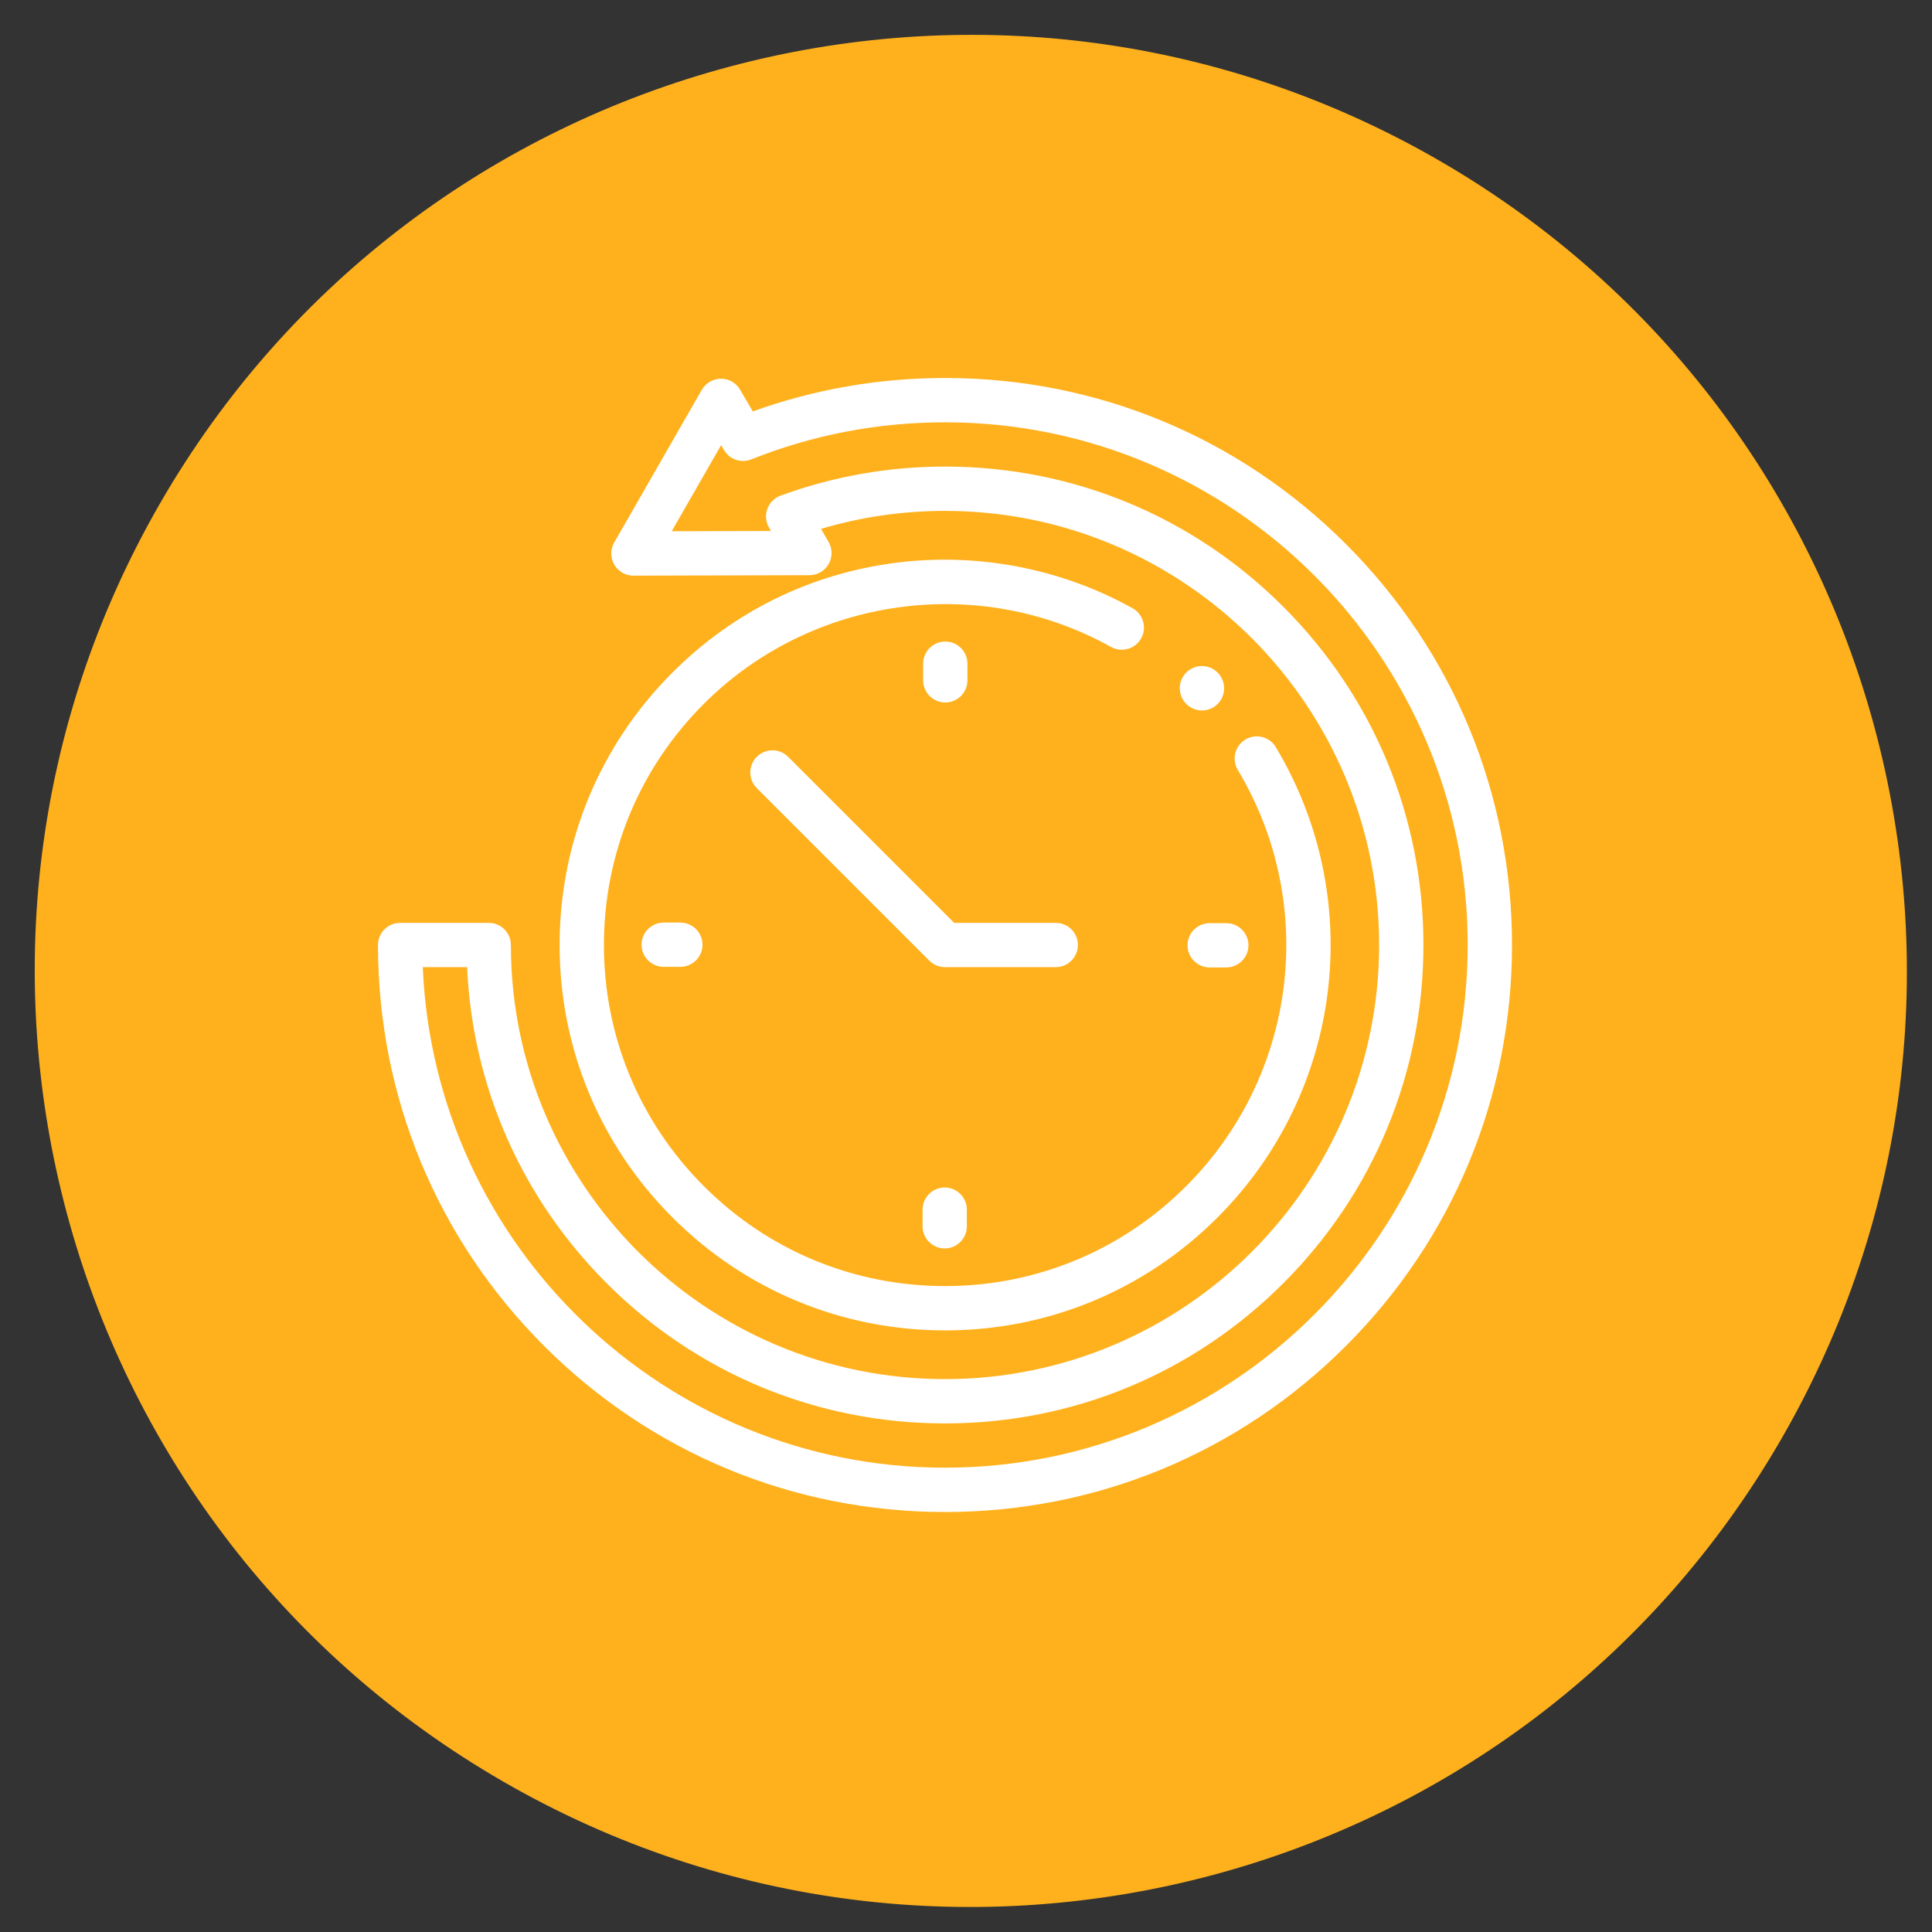 <?xml version="1.0" encoding="UTF-8"?> <svg xmlns="http://www.w3.org/2000/svg" width="46" height="46" viewBox="0 0 46 46" fill="none"><rect x="0" y="0" width="46" height="46" fill="#333333" stroke="none"/> <path d="M42.414 34.258C36.259 44.918 22.632 48.568 11.977 42.416C1.315 36.261 -2.338 22.634 3.817 11.974C9.968 1.32 23.599 -2.336 34.26 3.819C44.916 9.971 48.565 23.604 42.414 34.258Z" fill="#FFB11D"></path> <path d="M32.046 12.954C29.496 10.404 26.106 9 22.5 9C20.925 9 19.388 9.268 17.923 9.796L17.622 9.279C17.528 9.117 17.355 9.017 17.167 9.017C17.166 9.017 17.166 9.017 17.165 9.017C16.977 9.018 16.803 9.118 16.709 9.282L14.624 12.917C14.53 13.08 14.531 13.281 14.625 13.444C14.72 13.606 14.893 13.706 15.081 13.706H15.083L19.273 13.695C19.462 13.694 19.636 13.594 19.729 13.43C19.823 13.267 19.822 13.066 19.728 12.903L19.547 12.592C20.502 12.308 21.493 12.164 22.5 12.164C28.199 12.164 32.836 16.801 32.836 22.5C32.836 28.199 28.199 32.836 22.5 32.836C16.801 32.836 12.164 28.199 12.164 22.5C12.164 22.209 11.928 21.973 11.637 21.973H9.527C9.236 21.973 9 22.209 9 22.5C9 26.106 10.404 29.496 12.954 32.046C15.504 34.596 18.894 36 22.5 36C26.106 36 29.496 34.596 32.046 32.046C34.596 29.496 36 26.106 36 22.5C36 18.894 34.596 15.504 32.046 12.954ZM22.5 34.945C15.815 34.945 10.343 29.646 10.066 23.027H11.121C11.25 25.872 12.419 28.528 14.446 30.554C16.597 32.706 19.457 33.891 22.5 33.891C25.543 33.891 28.403 32.706 30.554 30.554C32.706 28.403 33.891 25.543 33.891 22.5C33.891 19.457 32.706 16.597 30.554 14.446C28.403 12.294 25.543 11.109 22.5 11.109C21.156 11.109 19.838 11.342 18.584 11.801C18.438 11.855 18.323 11.971 18.27 12.117C18.217 12.264 18.231 12.427 18.31 12.561L18.357 12.643L15.993 12.649L17.169 10.599L17.236 10.713C17.367 10.939 17.644 11.035 17.887 10.938C19.354 10.352 20.906 10.055 22.5 10.055C29.363 10.055 34.945 15.637 34.945 22.5C34.945 29.363 29.363 34.945 22.5 34.945Z" fill="white"></path> <path d="M28.988 16.012C28.783 15.806 28.451 15.807 28.245 16.012C28.038 16.217 28.039 16.552 28.243 16.758C28.244 16.759 28.247 16.762 28.247 16.762C28.35 16.865 28.484 16.916 28.619 16.916C28.753 16.916 28.888 16.865 28.991 16.762C29.197 16.557 29.197 16.222 28.992 16.015C28.992 16.015 28.989 16.012 28.988 16.012Z" fill="white"></path> <path d="M27.17 15.199C27.312 14.945 27.22 14.624 26.966 14.482C25.257 13.529 23.242 13.146 21.293 13.404C19.278 13.67 17.452 14.572 16.012 16.012C14.279 17.745 13.324 20.049 13.324 22.5C13.324 24.951 14.279 27.255 16.012 28.988C17.745 30.721 20.049 31.676 22.5 31.676C24.951 31.676 27.255 30.721 28.988 28.988C31.97 26.007 32.541 21.401 30.376 17.789C30.227 17.539 29.903 17.458 29.653 17.607C29.403 17.757 29.322 18.081 29.471 18.331C31.387 21.528 30.881 25.604 28.242 28.242C26.709 29.776 24.669 30.621 22.5 30.621C20.331 30.621 18.291 29.776 16.758 28.242C15.224 26.709 14.379 24.669 14.379 22.5C14.379 20.331 15.224 18.291 16.758 16.758C19.313 14.202 23.3 13.645 26.452 15.403C26.707 15.545 27.028 15.454 27.17 15.199Z" fill="white"></path> <path d="M23.034 16.198V15.803C23.034 15.511 22.798 15.275 22.507 15.275C22.216 15.275 21.98 15.511 21.98 15.803V16.198C21.98 16.489 22.216 16.726 22.507 16.726C22.798 16.726 23.034 16.489 23.034 16.198Z" fill="white"></path> <path d="M21.966 28.802V29.197C21.966 29.488 22.202 29.725 22.493 29.725C22.784 29.725 23.02 29.488 23.02 29.197V28.802C23.02 28.511 22.784 28.274 22.493 28.274C22.202 28.274 21.966 28.511 21.966 28.802Z" fill="white"></path> <path d="M28.274 22.507C28.274 22.798 28.511 23.034 28.802 23.034H29.197C29.488 23.034 29.725 22.798 29.725 22.507C29.725 22.216 29.488 21.98 29.197 21.98H28.802C28.511 21.98 28.274 22.216 28.274 22.507Z" fill="white"></path> <path d="M15.803 21.966C15.511 21.966 15.275 22.202 15.275 22.493C15.275 22.784 15.511 23.02 15.803 23.02H16.198C16.489 23.02 16.726 22.784 16.726 22.493C16.726 22.202 16.489 21.966 16.198 21.966H15.803Z" fill="white"></path> <path d="M25.664 22.5C25.664 22.209 25.428 21.973 25.137 21.973H22.718L18.764 18.019C18.559 17.813 18.225 17.813 18.019 18.019C17.813 18.225 17.813 18.559 18.019 18.765L22.127 22.873C22.226 22.972 22.36 23.027 22.5 23.027H25.137C25.428 23.027 25.664 22.791 25.664 22.5Z" fill="white"></path> </svg> 